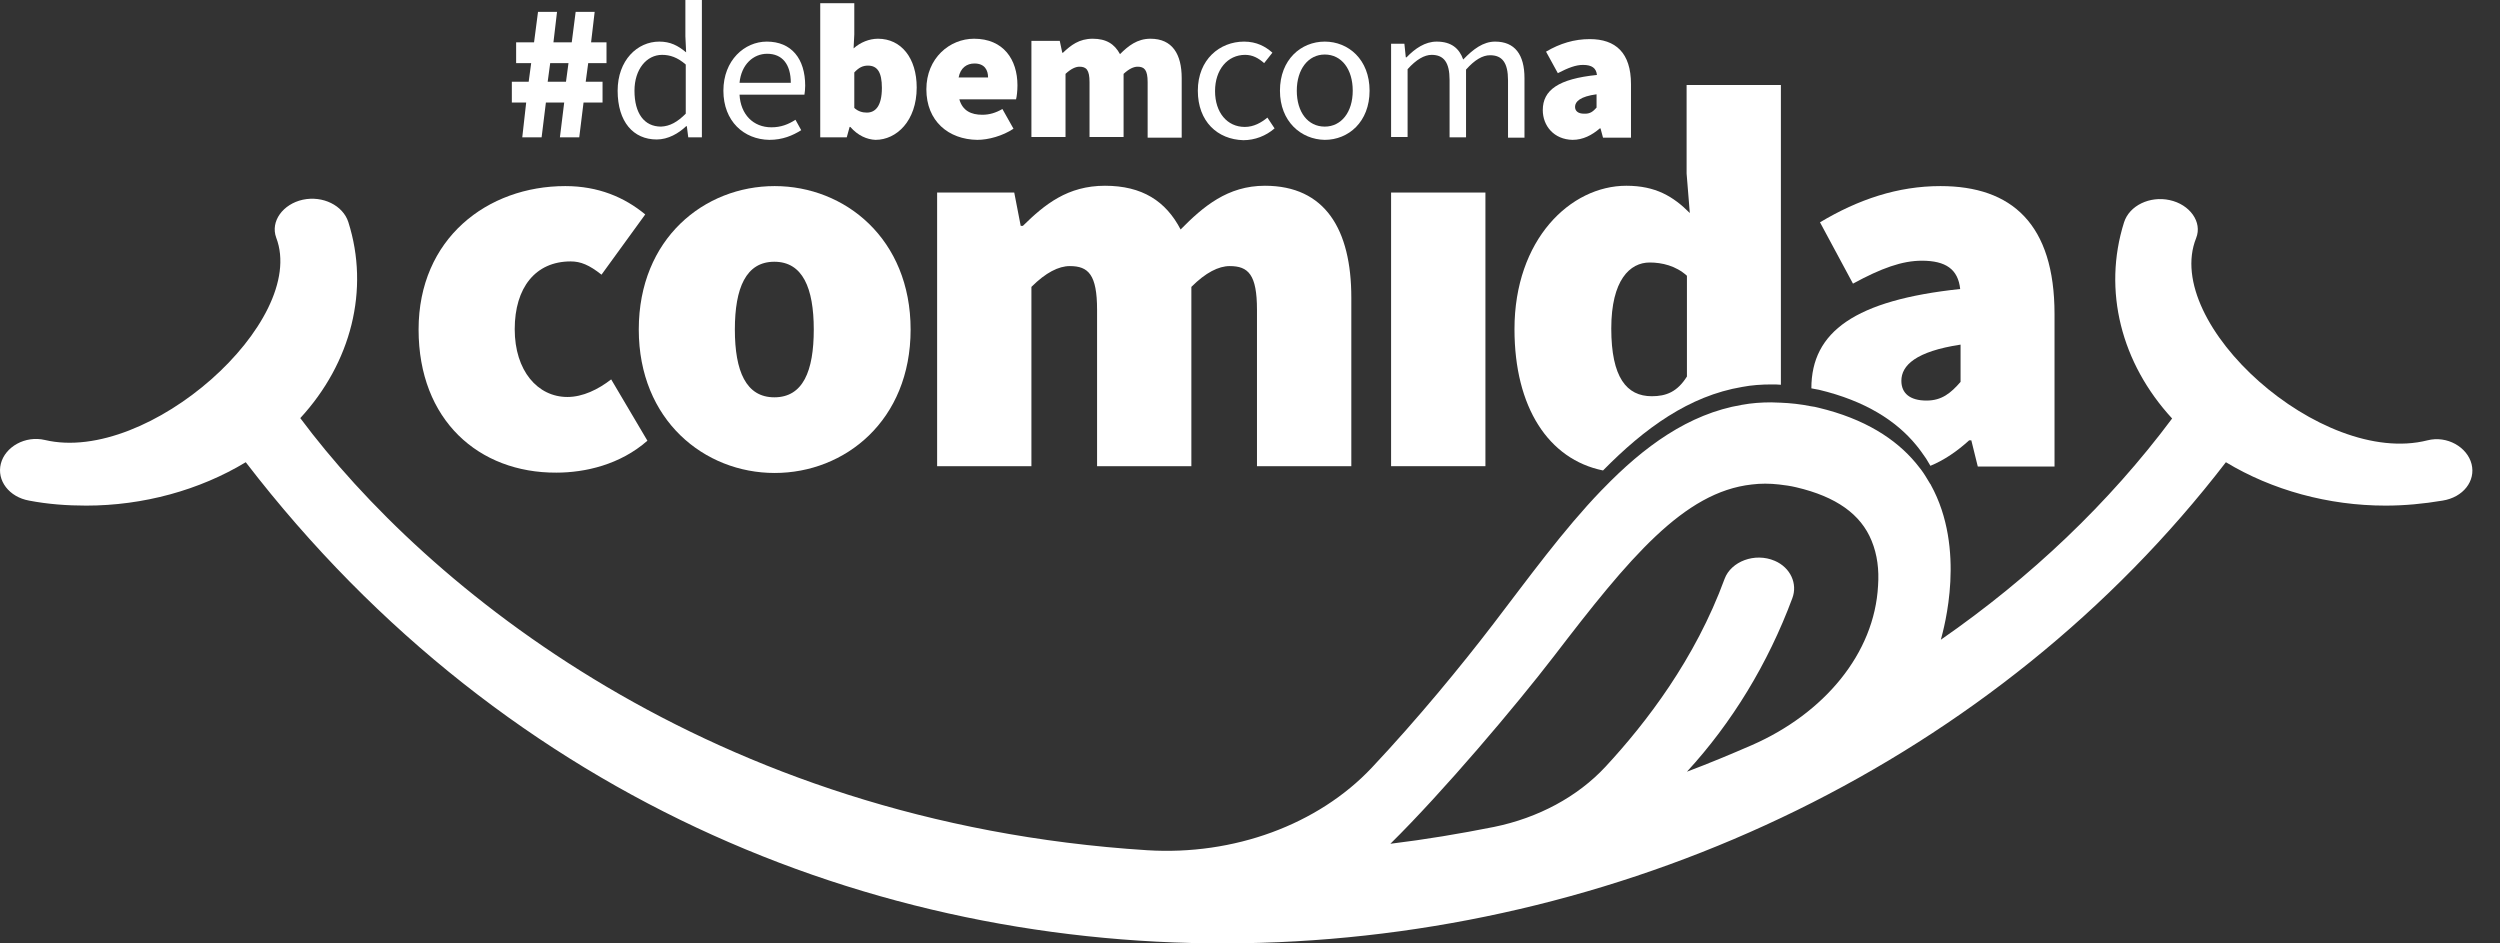 <svg width="53" height="20" viewBox="0 0 53 20" fill="none" xmlns="http://www.w3.org/2000/svg">
<rect x="0" y="0" width="53" height="20" fill="#333333" stroke="none"/>
<path d="M11.155 2.174H10.851V1.733H11.208L11.261 1.338H10.942V0.897H11.322L11.406 0.251H11.809L11.733 0.897H12.121L12.204 0.251H12.607L12.531 0.897H12.858V1.338H12.47L12.417 1.733H12.774V2.174H12.371L12.28 2.912H11.87L11.961 2.174H11.573L11.482 2.912H11.072L11.155 2.174ZM11.999 1.733L12.052 1.338H11.664L11.611 1.733H11.999Z" fill="white"/>
<path d="M13.094 1.923C13.094 1.277 13.512 0.882 13.976 0.882C14.211 0.882 14.371 0.965 14.546 1.11L14.53 0.768V0H14.88V2.912H14.591L14.561 2.676H14.546C14.386 2.828 14.165 2.957 13.922 2.957C13.428 2.957 13.094 2.585 13.094 1.923ZM14.538 2.41V1.368C14.363 1.216 14.204 1.163 14.036 1.163C13.709 1.163 13.451 1.467 13.451 1.923C13.451 2.402 13.656 2.684 14.014 2.684C14.204 2.676 14.363 2.585 14.538 2.41Z" fill="white"/>
<path d="M15.336 1.923C15.336 1.277 15.785 0.882 16.256 0.882C16.781 0.882 17.07 1.247 17.07 1.817C17.07 1.885 17.062 1.961 17.054 2.007H15.678C15.701 2.425 15.967 2.699 16.355 2.699C16.553 2.699 16.712 2.638 16.864 2.539L16.986 2.76C16.803 2.874 16.591 2.965 16.309 2.965C15.77 2.957 15.336 2.57 15.336 1.923ZM16.765 1.756C16.765 1.361 16.583 1.14 16.264 1.14C15.975 1.14 15.716 1.361 15.678 1.756H16.765Z" fill="white"/>
<path d="M18.027 2.691H18.012L17.951 2.912H17.389V0.068H18.111V0.73L18.096 1.026C18.24 0.897 18.43 0.821 18.613 0.821C19.107 0.821 19.434 1.232 19.434 1.855C19.434 2.562 19.008 2.965 18.56 2.965C18.377 2.957 18.187 2.874 18.027 2.691ZM18.696 1.863C18.696 1.528 18.598 1.391 18.4 1.391C18.294 1.391 18.21 1.429 18.111 1.536V2.288C18.195 2.364 18.286 2.387 18.377 2.387C18.552 2.387 18.696 2.258 18.696 1.863Z" fill="white"/>
<path d="M19.639 1.893C19.639 1.232 20.133 0.821 20.65 0.821C21.273 0.821 21.57 1.262 21.57 1.809C21.57 1.931 21.555 2.053 21.54 2.106H20.338C20.407 2.349 20.589 2.433 20.825 2.433C20.97 2.433 21.106 2.395 21.251 2.311L21.486 2.729C21.258 2.881 20.954 2.965 20.719 2.965C20.11 2.957 19.639 2.57 19.639 1.893ZM20.947 1.642C20.947 1.49 20.878 1.346 20.658 1.346C20.498 1.346 20.361 1.437 20.323 1.642H20.947Z" fill="white"/>
<path d="M21.874 0.867H22.467L22.52 1.118H22.535C22.703 0.958 22.878 0.821 23.166 0.821C23.455 0.821 23.63 0.935 23.744 1.148C23.919 0.973 24.109 0.821 24.39 0.821C24.854 0.821 25.052 1.148 25.052 1.657V2.919H24.33V1.741C24.33 1.482 24.261 1.414 24.117 1.414C24.033 1.414 23.934 1.46 23.82 1.566V2.904H23.098V1.741C23.098 1.482 23.03 1.414 22.885 1.414C22.802 1.414 22.703 1.46 22.589 1.566V2.904H21.866V0.867H21.874Z" fill="white"/>
<path d="M25.394 1.923C25.394 1.262 25.858 0.882 26.375 0.882C26.641 0.882 26.831 0.988 26.975 1.117L26.8 1.338C26.679 1.232 26.557 1.163 26.397 1.163C26.025 1.163 25.759 1.475 25.759 1.931C25.759 2.387 26.017 2.691 26.39 2.691C26.58 2.691 26.739 2.6 26.869 2.493L27.021 2.722C26.838 2.881 26.603 2.972 26.359 2.972C25.812 2.957 25.394 2.577 25.394 1.923Z" fill="white"/>
<path d="M27.135 1.923C27.135 1.262 27.583 0.882 28.085 0.882C28.587 0.882 29.035 1.262 29.035 1.923C29.035 2.585 28.587 2.965 28.085 2.965C27.583 2.957 27.135 2.577 27.135 1.923ZM28.678 1.923C28.678 1.467 28.442 1.156 28.085 1.156C27.735 1.156 27.492 1.467 27.492 1.923C27.492 2.379 27.728 2.684 28.085 2.684C28.435 2.684 28.678 2.379 28.678 1.923Z" fill="white"/>
<path d="M29.484 0.927H29.773L29.803 1.216H29.818C30.001 1.026 30.214 0.882 30.457 0.882C30.769 0.882 30.936 1.026 31.02 1.262C31.232 1.041 31.445 0.882 31.696 0.882C32.114 0.882 32.319 1.156 32.319 1.657V2.919H31.97V1.703C31.97 1.33 31.848 1.171 31.59 1.171C31.43 1.171 31.263 1.27 31.08 1.475V2.912H30.731V1.695C30.731 1.323 30.609 1.163 30.351 1.163C30.198 1.163 30.024 1.262 29.841 1.467V2.904H29.491V0.927H29.484Z" fill="white"/>
<path d="M32.707 2.334C32.707 1.908 33.042 1.672 33.855 1.589C33.84 1.444 33.749 1.376 33.559 1.376C33.407 1.376 33.247 1.437 33.026 1.551L32.776 1.095C33.072 0.92 33.376 0.829 33.703 0.829C34.25 0.829 34.577 1.117 34.577 1.786V2.919H33.984L33.931 2.722H33.916C33.749 2.866 33.559 2.965 33.338 2.965C32.943 2.957 32.707 2.668 32.707 2.334ZM33.847 2.281V1.999C33.505 2.045 33.391 2.151 33.391 2.265C33.391 2.357 33.46 2.41 33.581 2.41C33.711 2.417 33.772 2.364 33.847 2.281Z" fill="white"/>
<path d="M37.139 9.883H37.717C37.519 9.868 37.329 9.868 37.139 9.883Z" fill="white"/>
<path d="M8.874 6.986C8.874 5.055 10.334 3.945 11.984 3.945C12.683 3.945 13.238 4.181 13.679 4.546L12.752 5.823C12.493 5.618 12.311 5.542 12.098 5.542C11.353 5.542 10.912 6.097 10.912 6.979C10.912 7.861 11.398 8.416 12.029 8.416C12.356 8.416 12.683 8.256 12.957 8.043L13.725 9.343C13.147 9.852 12.402 10.02 11.794 10.02C10.152 10.027 8.874 8.91 8.874 6.986Z" fill="white"/>
<path d="M13.542 6.986C13.542 5.055 14.933 3.945 16.423 3.945C17.913 3.945 19.305 5.063 19.305 6.986C19.305 8.917 17.913 10.027 16.423 10.027C14.933 10.027 13.542 8.91 13.542 6.986ZM17.252 6.986C17.252 6.104 17.016 5.549 16.416 5.549C15.815 5.549 15.579 6.104 15.579 6.986C15.579 7.868 15.815 8.423 16.416 8.423C17.024 8.423 17.252 7.868 17.252 6.986Z" fill="white"/>
<path d="M19.875 4.082H21.502L21.639 4.789H21.684C22.148 4.333 22.634 3.938 23.425 3.938C24.216 3.938 24.717 4.265 25.029 4.865C25.508 4.379 26.025 3.938 26.816 3.938C28.093 3.938 28.648 4.865 28.648 6.31V9.883H26.648V6.568C26.648 5.823 26.466 5.641 26.07 5.641C25.835 5.641 25.561 5.778 25.257 6.082V9.883H23.258V6.568C23.258 5.823 23.075 5.641 22.68 5.641C22.444 5.641 22.171 5.778 21.866 6.082V9.883H19.867V4.082H19.875Z" fill="white"/>
<path d="M29.491 4.082H31.491V9.883H29.491V4.082Z" fill="white"/>
<path d="M36.934 8.203C37.132 8.165 37.344 8.15 37.557 8.15C37.626 8.15 37.687 8.15 37.755 8.157V1.802H35.756V3.679L35.824 4.516C35.474 4.166 35.102 3.938 34.478 3.938C33.293 3.938 32.107 5.078 32.107 6.979C32.107 8.636 32.829 9.738 33.984 9.974C34.866 9.077 35.809 8.393 36.934 8.203ZM34.973 5.565C35.231 5.565 35.528 5.633 35.763 5.846V7.982C35.558 8.309 35.322 8.4 35.018 8.4C34.486 8.4 34.159 8.005 34.159 6.964C34.159 5.937 34.554 5.565 34.973 5.565Z" fill="white"/>
<path d="M40.621 9.434C40.697 9.525 40.766 9.624 40.834 9.723C40.864 9.776 40.895 9.822 40.925 9.875C41.222 9.753 41.495 9.563 41.746 9.335H41.792L41.929 9.89H43.556V6.659C43.556 4.751 42.651 3.945 41.138 3.945C40.233 3.945 39.397 4.227 38.584 4.713L39.283 6.013C39.884 5.686 40.325 5.527 40.743 5.527C41.252 5.527 41.511 5.709 41.556 6.127C39.329 6.363 38.401 7.032 38.401 8.233C38.454 8.241 38.508 8.256 38.561 8.263C39.549 8.499 40.203 8.925 40.621 9.434ZM41.564 7.306V8.096C41.358 8.332 41.168 8.492 40.842 8.492C40.492 8.492 40.309 8.339 40.309 8.073C40.309 7.747 40.614 7.45 41.564 7.306Z" fill="white"/>
<path d="M52.397 9.837C52.306 9.48 51.88 9.229 51.462 9.335C49.212 9.906 45.829 6.865 46.558 5.048C46.695 4.706 46.422 4.333 45.996 4.242C45.578 4.151 45.144 4.356 45.03 4.713C44.574 6.158 44.969 7.701 46.049 8.872C44.711 10.666 43.054 12.239 41.146 13.562C41.214 13.304 41.685 11.639 40.933 10.278C40.933 10.271 40.925 10.263 40.918 10.255C40.887 10.202 40.857 10.156 40.826 10.103C40.766 10.004 40.697 9.913 40.614 9.814C40.188 9.305 39.534 8.879 38.553 8.644C38.5 8.628 38.447 8.621 38.394 8.613C38.173 8.568 37.953 8.545 37.747 8.537C37.679 8.537 37.611 8.53 37.55 8.53C37.337 8.53 37.132 8.545 36.926 8.583C35.801 8.773 34.851 9.465 33.984 10.362C33.969 10.377 33.962 10.384 33.946 10.4C33.141 11.236 32.403 12.255 31.658 13.228C30.989 14.102 30.054 15.242 29.081 16.276C27.941 17.485 26.154 18.139 24.322 18.025C15.047 17.439 9.019 12.422 6.366 8.864C7.445 7.693 7.841 6.143 7.384 4.706C7.27 4.356 6.845 4.143 6.419 4.234C6.001 4.326 5.727 4.691 5.856 5.04C6.533 6.812 3.142 9.845 0.953 9.328C0.535 9.229 0.109 9.472 0.018 9.83C-0.073 10.187 0.193 10.537 0.618 10.613C1.014 10.689 1.424 10.719 1.827 10.719C3.036 10.719 4.229 10.392 5.21 9.799C16.37 24.319 37.459 22.449 47.189 9.799C48.17 10.392 49.364 10.719 50.572 10.719C50.975 10.719 51.378 10.681 51.781 10.613C52.222 10.544 52.488 10.194 52.397 9.837ZM39.815 12.414C39.739 13.859 38.667 15.128 37.139 15.797C36.683 15.995 36.227 16.185 35.763 16.36C36.714 15.326 37.481 14.072 37.998 12.68C38.112 12.376 37.96 12.034 37.626 11.89C37.2 11.707 36.698 11.905 36.562 12.27C35.938 13.973 34.897 15.326 34.038 16.253C33.445 16.892 32.608 17.34 31.673 17.531C30.951 17.675 30.221 17.797 29.476 17.888C30.594 16.786 32.137 14.961 32.943 13.912C34.539 11.829 35.695 10.43 37.139 10.271C37.322 10.248 37.519 10.248 37.717 10.271C37.839 10.286 37.96 10.301 38.082 10.331C38.926 10.529 39.45 10.902 39.678 11.464C39.8 11.761 39.838 12.08 39.815 12.414Z" fill="white"/>
</svg>
